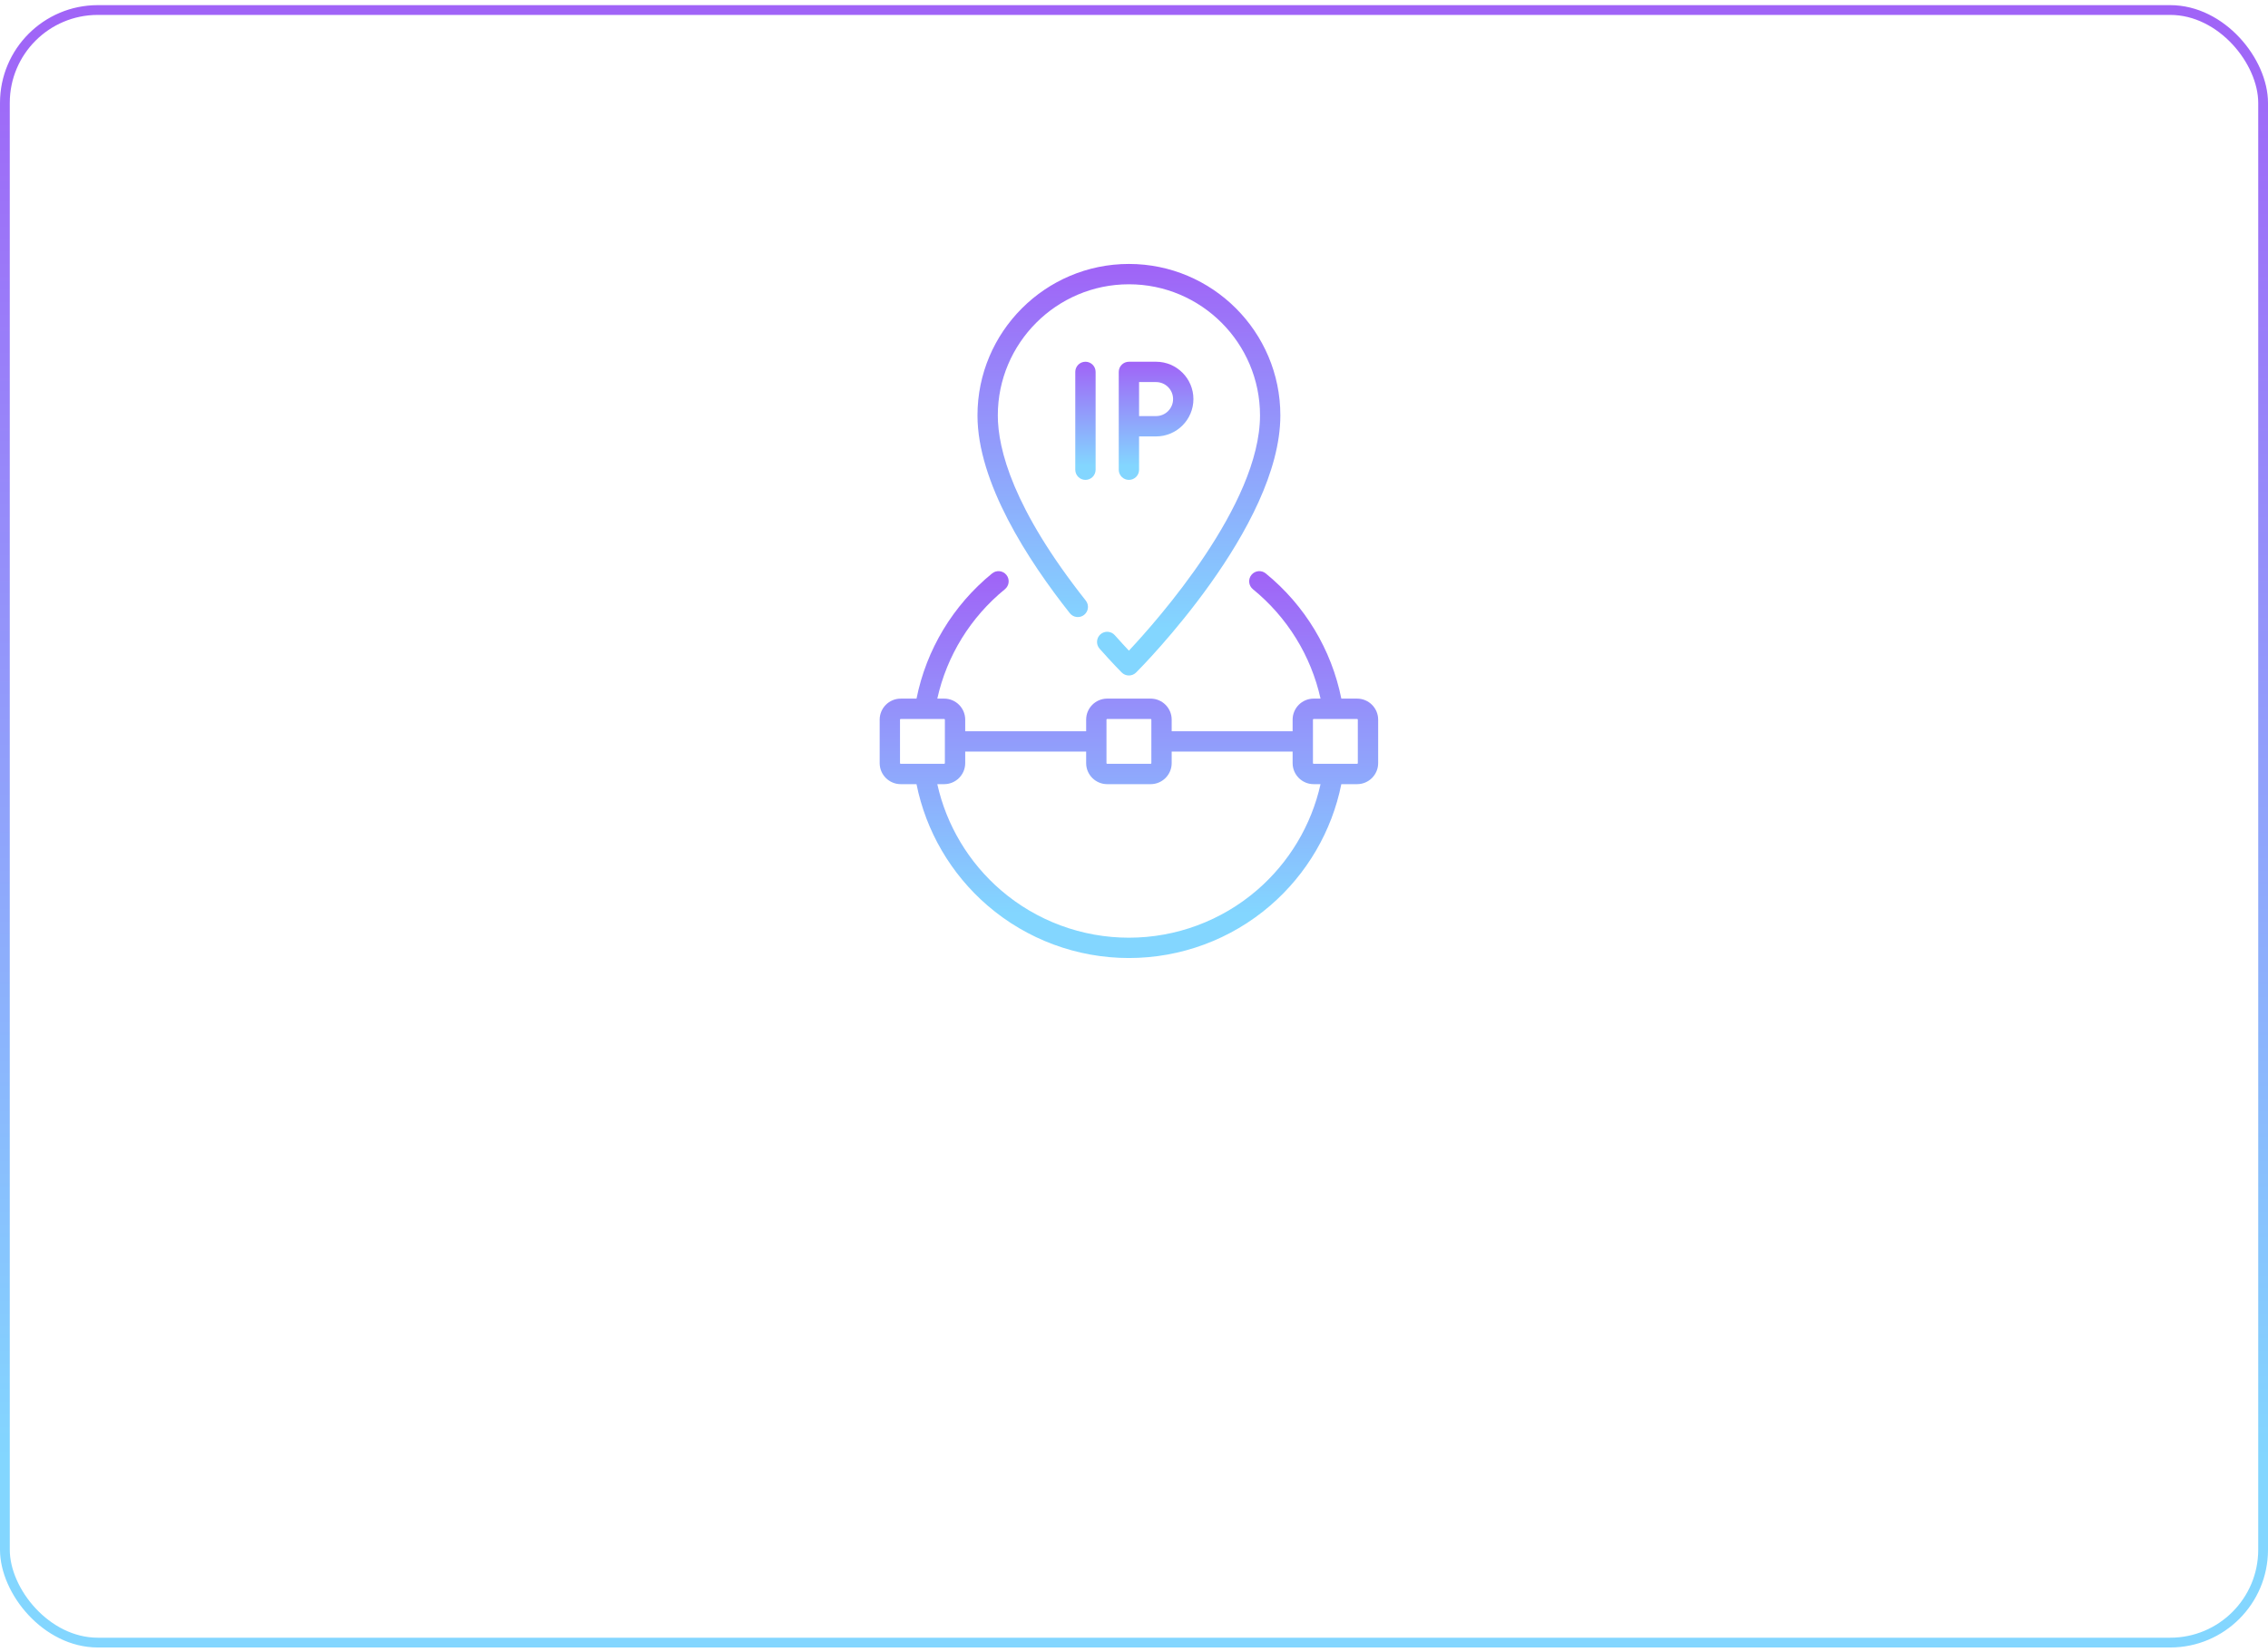 <?xml version="1.0" encoding="UTF-8"?> <svg xmlns="http://www.w3.org/2000/svg" width="232" height="169" viewBox="0 0 232 169" fill="none"> <rect x="0.5" y="1.026" width="231" height="167" rx="9.5" stroke="url(#paint0_linear)"></rect> <path d="M110.898 62.898C111.348 62.542 111.424 61.888 111.068 61.437C103.631 52.038 102.069 45.947 102.069 42.491C102.069 35.096 108.085 29.08 115.48 29.08C122.875 29.08 128.89 35.096 128.89 42.491C128.89 51.633 118.382 63.463 115.479 66.557C115.107 66.162 114.613 65.627 114.035 64.976C113.654 64.546 112.997 64.507 112.567 64.889C112.138 65.27 112.098 65.927 112.48 66.357C113.82 67.867 114.707 68.757 114.744 68.793C114.939 68.988 115.204 69.098 115.48 69.098C115.756 69.098 116.02 68.988 116.215 68.793C116.818 68.191 130.971 53.907 130.971 42.491C130.971 33.949 124.022 27 115.48 27C106.938 27 99.989 33.949 99.989 42.491C99.989 49.349 105.127 57.281 109.437 62.728C109.793 63.178 110.447 63.255 110.898 62.898Z" fill="url(#paint1_linear)"></path> <path d="M138.824 71.464H137.208C136.202 66.445 133.481 61.923 129.477 58.658C129.032 58.295 128.377 58.361 128.014 58.807C127.651 59.252 127.717 59.907 128.162 60.27C131.682 63.14 134.108 67.081 135.082 71.464H134.377C133.191 71.464 132.226 72.43 132.226 73.616V74.8H119.855V73.616C119.855 72.43 118.89 71.464 117.703 71.464H113.257C112.071 71.464 111.105 72.43 111.105 73.616V74.8H98.734V73.616C98.734 72.43 97.769 71.464 96.583 71.464H95.879C96.852 67.081 99.278 63.14 102.798 60.27C103.243 59.907 103.309 59.252 102.946 58.806C102.583 58.361 101.928 58.295 101.483 58.658C97.48 61.923 94.758 66.445 93.753 71.465H92.136C90.95 71.465 89.984 72.43 89.984 73.617V78.063C89.984 79.249 90.95 80.214 92.136 80.214H93.752C94.717 85.024 97.276 89.407 101.022 92.635C105.038 96.095 110.173 98 115.48 98C120.787 98 125.922 96.095 129.937 92.635C133.684 89.407 136.242 85.024 137.208 80.214H138.824C140.01 80.214 140.976 79.249 140.976 78.063V73.616C140.976 72.43 140.01 71.464 138.824 71.464V71.464ZM113.185 73.616C113.185 73.577 113.217 73.544 113.257 73.544H117.703C117.743 73.544 117.775 73.576 117.775 73.616V78.063C117.775 78.102 117.743 78.134 117.703 78.134H113.257C113.217 78.134 113.185 78.102 113.185 78.063V73.616ZM92.064 78.063V73.616C92.064 73.577 92.096 73.544 92.136 73.544H96.582C96.622 73.544 96.654 73.577 96.654 73.616V78.063C96.654 78.102 96.622 78.134 96.582 78.134H92.136C92.096 78.134 92.064 78.102 92.064 78.063ZM128.58 91.059C124.941 94.194 120.289 95.92 115.48 95.92C110.671 95.92 106.019 94.194 102.38 91.059C99.091 88.226 96.812 84.41 95.879 80.214H96.583C97.769 80.214 98.734 79.249 98.734 78.063V76.879H111.105V78.063C111.105 79.249 112.07 80.214 113.257 80.214H117.703C118.889 80.214 119.855 79.249 119.855 78.063V76.879H132.226V78.063C132.226 79.249 133.191 80.214 134.377 80.214H135.081C134.148 84.41 131.869 88.226 128.58 91.059V91.059ZM138.895 78.063C138.895 78.102 138.864 78.134 138.824 78.134H134.377C134.338 78.134 134.306 78.102 134.306 78.063V73.616C134.306 73.577 134.338 73.544 134.377 73.544H138.824C138.864 73.544 138.895 73.577 138.895 73.616V78.063Z" fill="url(#paint2_linear)"></path> <path d="M109.993 38.044V48.049C109.993 48.624 110.459 49.089 111.033 49.089C111.608 49.089 112.073 48.624 112.073 48.049V38.044C112.073 37.47 111.608 37.004 111.033 37.004C110.459 37.004 109.993 37.47 109.993 38.044Z" fill="url(#paint3_linear)"></path> <path d="M116.52 48.049V44.643H118.259C120.365 44.643 122.078 42.929 122.078 40.824C122.078 38.718 120.365 37.004 118.259 37.004H115.48C114.906 37.004 114.44 37.47 114.44 38.044V48.049C114.44 48.624 114.906 49.089 115.48 49.089C116.054 49.089 116.52 48.624 116.52 48.049ZM116.52 39.084H118.259C119.218 39.084 119.998 39.864 119.998 40.824C119.998 41.783 119.218 42.563 118.259 42.563H116.52V39.084Z" fill="url(#paint4_linear)"></path> <defs> <linearGradient id="paint0_linear" x1="116" y1="0.526" x2="116" y2="168.526" gradientUnits="userSpaceOnUse"> <stop stop-color="#A063F7"></stop> <stop offset="0.885" stop-color="#83D6FF"></stop> </linearGradient> <linearGradient id="paint1_linear" x1="115.48" y1="27" x2="115.48" y2="69.098" gradientUnits="userSpaceOnUse"> <stop stop-color="#A063F7"></stop> <stop offset="0.885" stop-color="#83D6FF"></stop> </linearGradient> <linearGradient id="paint2_linear" x1="115.48" y1="58.424" x2="115.48" y2="98" gradientUnits="userSpaceOnUse"> <stop stop-color="#A063F7"></stop> <stop offset="0.885" stop-color="#83D6FF"></stop> </linearGradient> <linearGradient id="paint3_linear" x1="111.033" y1="37.004" x2="111.033" y2="49.089" gradientUnits="userSpaceOnUse"> <stop stop-color="#A063F7"></stop> <stop offset="0.885" stop-color="#83D6FF"></stop> </linearGradient> <linearGradient id="paint4_linear" x1="118.259" y1="37.004" x2="118.259" y2="49.089" gradientUnits="userSpaceOnUse"> <stop stop-color="#A063F7"></stop> <stop offset="0.885" stop-color="#83D6FF"></stop> </linearGradient> </defs> </svg> 